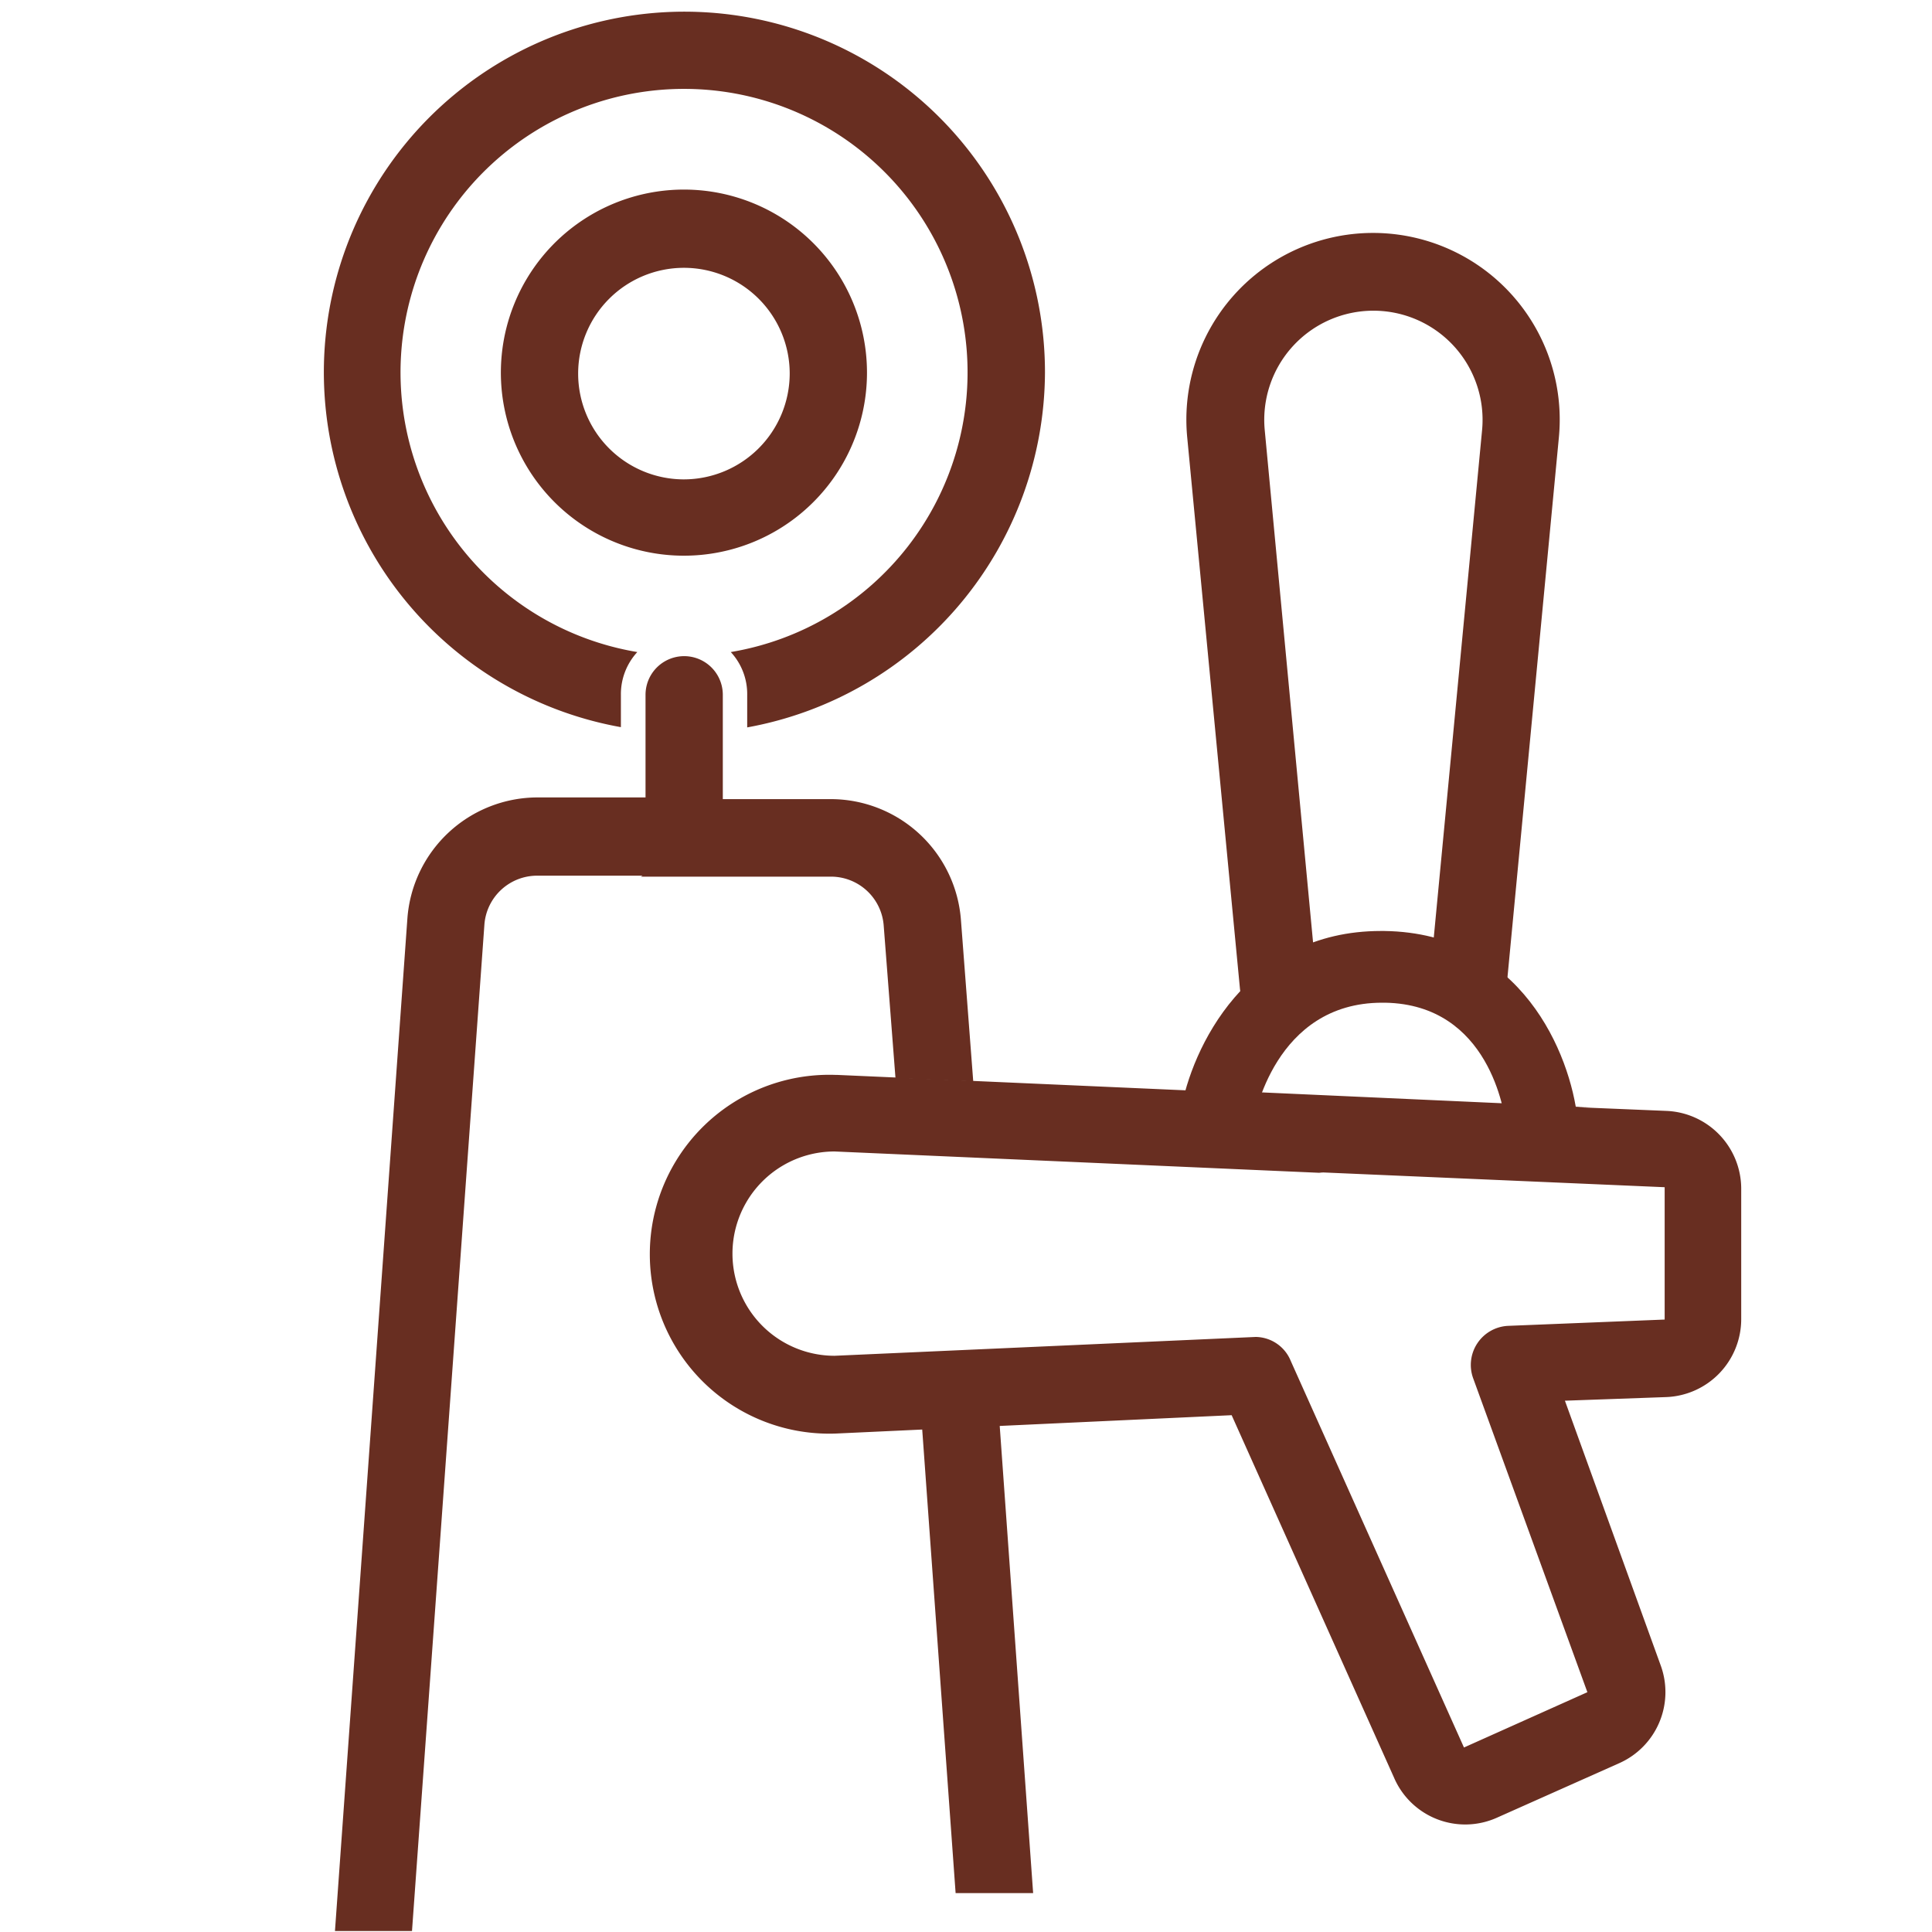 <svg id="Livello_1" data-name="Livello 1" xmlns="http://www.w3.org/2000/svg" xmlns:xlink="http://www.w3.org/1999/xlink" viewBox="0 0 80 80"><defs><style>.cls-1{fill:none;}.cls-2{fill:#682e21;}.cls-3{clip-path:url(#clip-path);}</style><clipPath id="clip-path"><rect class="cls-1" width="80" height="80"/></clipPath></defs><title>icona-materiali-tecnici</title><polygon class="cls-2" points="38.16 58.82 41.37 58.68 42.78 78.39 39.57 78.39 38.16 58.82"/><g class="cls-3"><path class="cls-2" d="M29.36,36.26H22.24a2.19,2.19,0,0,0-2.18,2l-3,41.7H13.87l3-41.94a5.41,5.41,0,0,1,5.38-5h5.9v1a2.61,2.61,0,0,0,1.22,2.21"/><path class="cls-2" d="M40.3,44.78l-3.22-.14L36.59,38.3a2.19,2.19,0,0,0-2.18-2H26.54a2.61,2.61,0,0,0,1.22-2.21v-1h6.65a5.41,5.41,0,0,1,5.38,5Z"/><path class="cls-2" d="M69,46l-10.12-.42c0,1.42,3.88,3,3.9,2.85C63,47,60.2,47.22,60.2,45.77l5.68,0.08-14.82-.67v0.48a2.62,2.62,0,0,1-2.48,2.62l20.35,0.88v5.48l-6.46.26A1.62,1.62,0,0,0,61,57.07l4.73,13-5.11,2.29-7.17-16a1.59,1.59,0,0,0-1.45-1l-17.44.78a4.23,4.23,0,0,1,0-8.46l20.23,0.89A2.61,2.61,0,0,1,52.53,46v-0.7l-17.86-.79H34.61a7.43,7.43,0,1,0,0,14.85L51,58.6l6.72,15A3.21,3.21,0,0,0,62,75.26L67.07,73a3.22,3.22,0,0,0,1.71-4L64.8,58,69,57.85a3.23,3.23,0,0,0,3.1-3.23V49.2A3.23,3.23,0,0,0,69,46"/><path class="cls-2" d="M64.55,18.11L62.38,40.9a1.54,1.54,0,0,1-1.75,1.44,1.62,1.62,0,0,1-1.08-.57,1.58,1.58,0,0,1-.35-1.17l2.17-22.79a4.52,4.52,0,1,0-9,0L54.52,40.6a1.57,1.57,0,0,1-.36,1.17,1.62,1.62,0,0,1-1.08.57h0a1.58,1.58,0,0,1-1.74-1.44L49.16,18.11a7.73,7.73,0,1,1,15.39,0"/><path class="cls-2" d="M43.27,15.43A15,15,0,0,1,30.94,30.12V28.77A2.56,2.56,0,0,0,30.26,27a11.74,11.74,0,1,0-3.87,0,2.57,2.57,0,0,0-.68,1.76v1.35A14.93,14.93,0,1,1,43.27,15.43"/><path class="cls-2" d="M28.32,7.85a7.58,7.58,0,1,0,7.58,7.57,7.58,7.58,0,0,0-7.58-7.57m0,12a4.38,4.38,0,1,1,4.38-4.38,4.39,4.39,0,0,1-4.38,4.38"/><path class="cls-2" d="M29.93,28.77v5.29a1.6,1.6,0,0,1-3.2,0V28.77a1.6,1.6,0,1,1,3.2,0"/><path class="cls-2" d="M62.36,46.6c-0.06-.51-0.68-5-5-5.08H57.23c-4.45,0-5.3,4.76-5.34,5l-3-.5c0.44-2.6,2.73-7.47,8.29-7.47h0.14c5.7,0.08,7.71,5.12,8,7.78Z"/></g></svg>